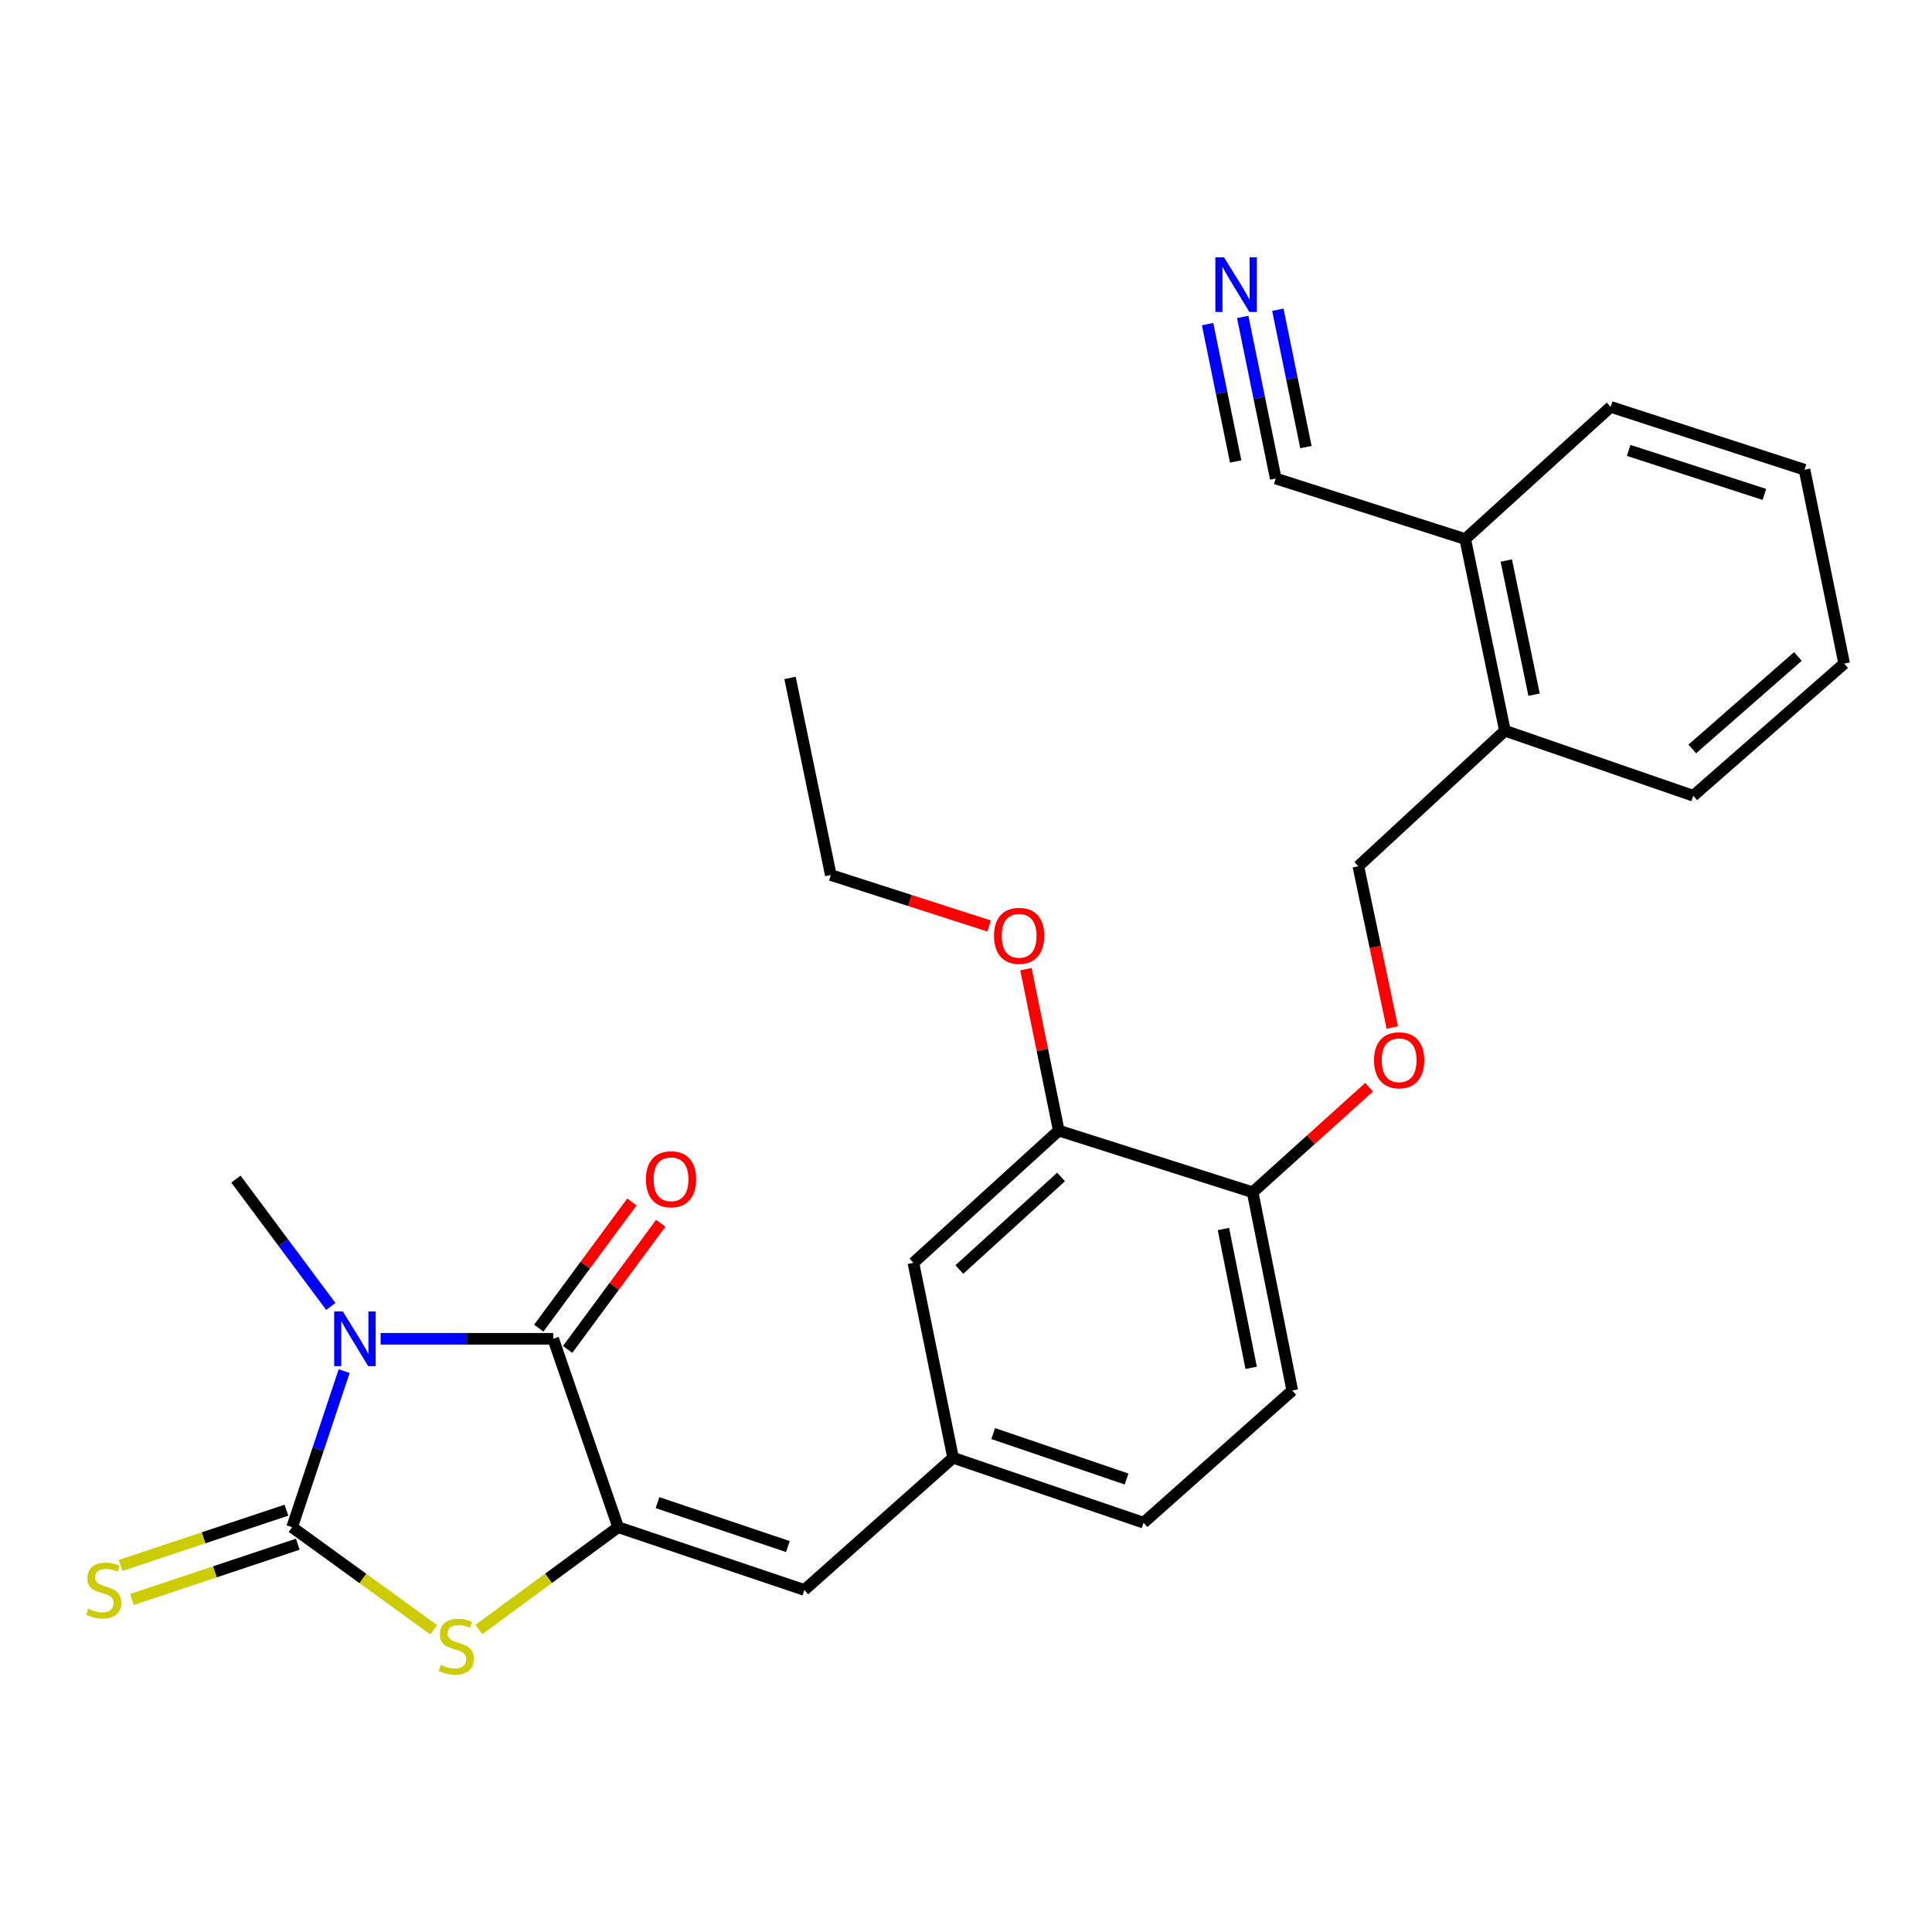 <?xml version='1.0' encoding='iso-8859-1'?>
<svg version='1.1' baseProfile='full'
              xmlns='http://www.w3.org/2000/svg'
                      xmlns:rdkit='http://www.rdkit.org/xml'
                      xmlns:xlink='http://www.w3.org/1999/xlink'
                  xml:space='preserve'
width='1000px' height='1000px' viewBox='0 0 1000 1000'>
<!-- END OF HEADER -->
<rect style='opacity:1.0;fill:#FFFFFF;stroke:none' width='1000' height='1000' x='0' y='0'> </rect>
<path class='bond-0' d='M 178.133,709.684 L 164.666,750.08' style='fill:none;fill-rule:evenodd;stroke:#0000FF;stroke-width:6px;stroke-linecap:butt;stroke-linejoin:miter;stroke-opacity:1' />
<path class='bond-0' d='M 164.666,750.08 L 151.2,790.476' style='fill:none;fill-rule:evenodd;stroke:#000000;stroke-width:6px;stroke-linecap:butt;stroke-linejoin:miter;stroke-opacity:1' />
<path class='bond-1' d='M 197.016,692.954 L 241.676,692.954' style='fill:none;fill-rule:evenodd;stroke:#0000FF;stroke-width:6px;stroke-linecap:butt;stroke-linejoin:miter;stroke-opacity:1' />
<path class='bond-1' d='M 241.676,692.954 L 286.336,692.954' style='fill:none;fill-rule:evenodd;stroke:#000000;stroke-width:6px;stroke-linecap:butt;stroke-linejoin:miter;stroke-opacity:1' />
<path class='bond-17' d='M 171.238,676.217 L 146.68,643.264' style='fill:none;fill-rule:evenodd;stroke:#0000FF;stroke-width:6px;stroke-linecap:butt;stroke-linejoin:miter;stroke-opacity:1' />
<path class='bond-17' d='M 146.68,643.264 L 122.122,610.311' style='fill:none;fill-rule:evenodd;stroke:#000000;stroke-width:6px;stroke-linecap:butt;stroke-linejoin:miter;stroke-opacity:1' />
<path class='bond-3' d='M 151.2,790.476 L 187.83,817.011' style='fill:none;fill-rule:evenodd;stroke:#000000;stroke-width:6px;stroke-linecap:butt;stroke-linejoin:miter;stroke-opacity:1' />
<path class='bond-3' d='M 187.83,817.011 L 224.46,843.545' style='fill:none;fill-rule:evenodd;stroke:#CCCC00;stroke-width:6px;stroke-linecap:butt;stroke-linejoin:miter;stroke-opacity:1' />
<path class='bond-6' d='M 148.266,781.672 L 105.345,795.971' style='fill:none;fill-rule:evenodd;stroke:#000000;stroke-width:6px;stroke-linecap:butt;stroke-linejoin:miter;stroke-opacity:1' />
<path class='bond-6' d='M 105.345,795.971 L 62.424,810.271' style='fill:none;fill-rule:evenodd;stroke:#CCCC00;stroke-width:6px;stroke-linecap:butt;stroke-linejoin:miter;stroke-opacity:1' />
<path class='bond-6' d='M 154.133,799.28 L 111.212,813.58' style='fill:none;fill-rule:evenodd;stroke:#000000;stroke-width:6px;stroke-linecap:butt;stroke-linejoin:miter;stroke-opacity:1' />
<path class='bond-6' d='M 111.212,813.58 L 68.291,827.879' style='fill:none;fill-rule:evenodd;stroke:#CCCC00;stroke-width:6px;stroke-linecap:butt;stroke-linejoin:miter;stroke-opacity:1' />
<path class='bond-2' d='M 286.336,692.954 L 319.951,790.476' style='fill:none;fill-rule:evenodd;stroke:#000000;stroke-width:6px;stroke-linecap:butt;stroke-linejoin:miter;stroke-opacity:1' />
<path class='bond-9' d='M 293.803,698.464 L 317.904,665.806' style='fill:none;fill-rule:evenodd;stroke:#000000;stroke-width:6px;stroke-linecap:butt;stroke-linejoin:miter;stroke-opacity:1' />
<path class='bond-9' d='M 317.904,665.806 L 342.006,633.149' style='fill:none;fill-rule:evenodd;stroke:#FF0000;stroke-width:6px;stroke-linecap:butt;stroke-linejoin:miter;stroke-opacity:1' />
<path class='bond-9' d='M 278.87,687.443 L 302.971,654.786' style='fill:none;fill-rule:evenodd;stroke:#000000;stroke-width:6px;stroke-linecap:butt;stroke-linejoin:miter;stroke-opacity:1' />
<path class='bond-9' d='M 302.971,654.786 L 327.072,622.128' style='fill:none;fill-rule:evenodd;stroke:#FF0000;stroke-width:6px;stroke-linecap:butt;stroke-linejoin:miter;stroke-opacity:1' />
<path class='bond-4' d='M 319.951,790.476 L 416.338,822.956' style='fill:none;fill-rule:evenodd;stroke:#000000;stroke-width:6px;stroke-linecap:butt;stroke-linejoin:miter;stroke-opacity:1' />
<path class='bond-4' d='M 340.335,777.76 L 407.807,800.496' style='fill:none;fill-rule:evenodd;stroke:#000000;stroke-width:6px;stroke-linecap:butt;stroke-linejoin:miter;stroke-opacity:1' />
<path class='bond-27' d='M 319.951,790.476 L 283.896,816.96' style='fill:none;fill-rule:evenodd;stroke:#000000;stroke-width:6px;stroke-linecap:butt;stroke-linejoin:miter;stroke-opacity:1' />
<path class='bond-27' d='M 283.896,816.96 L 247.842,843.444' style='fill:none;fill-rule:evenodd;stroke:#CCCC00;stroke-width:6px;stroke-linecap:butt;stroke-linejoin:miter;stroke-opacity:1' />
<path class='bond-11' d='M 416.338,822.956 L 493.3,754.542' style='fill:none;fill-rule:evenodd;stroke:#000000;stroke-width:6px;stroke-linecap:butt;stroke-linejoin:miter;stroke-opacity:1' />
<path class='bond-5' d='M 643.228,164.043 L 651.773,205.857' style='fill:none;fill-rule:evenodd;stroke:#0000FF;stroke-width:6px;stroke-linecap:butt;stroke-linejoin:miter;stroke-opacity:1' />
<path class='bond-5' d='M 651.773,205.857 L 660.319,247.67' style='fill:none;fill-rule:evenodd;stroke:#000000;stroke-width:6px;stroke-linecap:butt;stroke-linejoin:miter;stroke-opacity:1' />
<path class='bond-5' d='M 625.044,167.76 L 632.307,203.301' style='fill:none;fill-rule:evenodd;stroke:#0000FF;stroke-width:6px;stroke-linecap:butt;stroke-linejoin:miter;stroke-opacity:1' />
<path class='bond-5' d='M 632.307,203.301 L 639.571,238.843' style='fill:none;fill-rule:evenodd;stroke:#000000;stroke-width:6px;stroke-linecap:butt;stroke-linejoin:miter;stroke-opacity:1' />
<path class='bond-5' d='M 661.412,160.327 L 668.676,195.868' style='fill:none;fill-rule:evenodd;stroke:#0000FF;stroke-width:6px;stroke-linecap:butt;stroke-linejoin:miter;stroke-opacity:1' />
<path class='bond-5' d='M 668.676,195.868 L 675.939,231.41' style='fill:none;fill-rule:evenodd;stroke:#000000;stroke-width:6px;stroke-linecap:butt;stroke-linejoin:miter;stroke-opacity:1' />
<path class='bond-7' d='M 660.319,247.67 L 758.398,279.016' style='fill:none;fill-rule:evenodd;stroke:#000000;stroke-width:6px;stroke-linecap:butt;stroke-linejoin:miter;stroke-opacity:1' />
<path class='bond-8' d='M 548.011,585.193 L 472.781,653.648' style='fill:none;fill-rule:evenodd;stroke:#000000;stroke-width:6px;stroke-linecap:butt;stroke-linejoin:miter;stroke-opacity:1' />
<path class='bond-8' d='M 549.218,609.188 L 496.557,657.107' style='fill:none;fill-rule:evenodd;stroke:#000000;stroke-width:6px;stroke-linecap:butt;stroke-linejoin:miter;stroke-opacity:1' />
<path class='bond-20' d='M 548.011,585.193 L 539.518,543.413' style='fill:none;fill-rule:evenodd;stroke:#000000;stroke-width:6px;stroke-linecap:butt;stroke-linejoin:miter;stroke-opacity:1' />
<path class='bond-20' d='M 539.518,543.413 L 531.026,501.633' style='fill:none;fill-rule:evenodd;stroke:#FF0000;stroke-width:6px;stroke-linecap:butt;stroke-linejoin:miter;stroke-opacity:1' />
<path class='bond-28' d='M 548.011,585.193 L 648.369,617.116' style='fill:none;fill-rule:evenodd;stroke:#000000;stroke-width:6px;stroke-linecap:butt;stroke-linejoin:miter;stroke-opacity:1' />
<path class='bond-10' d='M 648.369,617.116 L 668.877,719.742' style='fill:none;fill-rule:evenodd;stroke:#000000;stroke-width:6px;stroke-linecap:butt;stroke-linejoin:miter;stroke-opacity:1' />
<path class='bond-10' d='M 633.245,636.147 L 647.601,707.985' style='fill:none;fill-rule:evenodd;stroke:#000000;stroke-width:6px;stroke-linecap:butt;stroke-linejoin:miter;stroke-opacity:1' />
<path class='bond-12' d='M 648.369,617.116 L 678.506,589.929' style='fill:none;fill-rule:evenodd;stroke:#000000;stroke-width:6px;stroke-linecap:butt;stroke-linejoin:miter;stroke-opacity:1' />
<path class='bond-12' d='M 678.506,589.929 L 708.643,562.743' style='fill:none;fill-rule:evenodd;stroke:#FF0000;stroke-width:6px;stroke-linecap:butt;stroke-linejoin:miter;stroke-opacity:1' />
<path class='bond-13' d='M 493.3,754.542 L 472.781,653.648' style='fill:none;fill-rule:evenodd;stroke:#000000;stroke-width:6px;stroke-linecap:butt;stroke-linejoin:miter;stroke-opacity:1' />
<path class='bond-19' d='M 493.3,754.542 L 591.915,788.146' style='fill:none;fill-rule:evenodd;stroke:#000000;stroke-width:6px;stroke-linecap:butt;stroke-linejoin:miter;stroke-opacity:1' />
<path class='bond-19' d='M 514.079,742.014 L 583.11,765.537' style='fill:none;fill-rule:evenodd;stroke:#000000;stroke-width:6px;stroke-linecap:butt;stroke-linejoin:miter;stroke-opacity:1' />
<path class='bond-16' d='M 720.643,531.829 L 711.861,490.097' style='fill:none;fill-rule:evenodd;stroke:#FF0000;stroke-width:6px;stroke-linecap:butt;stroke-linejoin:miter;stroke-opacity:1' />
<path class='bond-16' d='M 711.861,490.097 L 703.079,448.365' style='fill:none;fill-rule:evenodd;stroke:#000000;stroke-width:6px;stroke-linecap:butt;stroke-linejoin:miter;stroke-opacity:1' />
<path class='bond-14' d='M 758.398,279.016 L 778.948,378.219' style='fill:none;fill-rule:evenodd;stroke:#000000;stroke-width:6px;stroke-linecap:butt;stroke-linejoin:miter;stroke-opacity:1' />
<path class='bond-14' d='M 779.655,290.131 L 794.04,359.573' style='fill:none;fill-rule:evenodd;stroke:#000000;stroke-width:6px;stroke-linecap:butt;stroke-linejoin:miter;stroke-opacity:1' />
<path class='bond-21' d='M 758.398,279.016 L 833.679,210.602' style='fill:none;fill-rule:evenodd;stroke:#000000;stroke-width:6px;stroke-linecap:butt;stroke-linejoin:miter;stroke-opacity:1' />
<path class='bond-15' d='M 778.948,378.219 L 703.079,448.365' style='fill:none;fill-rule:evenodd;stroke:#000000;stroke-width:6px;stroke-linecap:butt;stroke-linejoin:miter;stroke-opacity:1' />
<path class='bond-22' d='M 778.948,378.219 L 876.439,411.884' style='fill:none;fill-rule:evenodd;stroke:#000000;stroke-width:6px;stroke-linecap:butt;stroke-linejoin:miter;stroke-opacity:1' />
<path class='bond-18' d='M 668.877,719.742 L 591.915,788.146' style='fill:none;fill-rule:evenodd;stroke:#000000;stroke-width:6px;stroke-linecap:butt;stroke-linejoin:miter;stroke-opacity:1' />
<path class='bond-23' d='M 511.942,479.288 L 470.987,466.1' style='fill:none;fill-rule:evenodd;stroke:#FF0000;stroke-width:6px;stroke-linecap:butt;stroke-linejoin:miter;stroke-opacity:1' />
<path class='bond-23' d='M 470.987,466.1 L 430.032,452.912' style='fill:none;fill-rule:evenodd;stroke:#000000;stroke-width:6px;stroke-linecap:butt;stroke-linejoin:miter;stroke-opacity:1' />
<path class='bond-29' d='M 833.679,210.602 L 934.016,243.123' style='fill:none;fill-rule:evenodd;stroke:#000000;stroke-width:6px;stroke-linecap:butt;stroke-linejoin:miter;stroke-opacity:1' />
<path class='bond-29' d='M 843.007,233.136 L 913.243,255.901' style='fill:none;fill-rule:evenodd;stroke:#000000;stroke-width:6px;stroke-linecap:butt;stroke-linejoin:miter;stroke-opacity:1' />
<path class='bond-26' d='M 876.439,411.884 L 954.545,343.481' style='fill:none;fill-rule:evenodd;stroke:#000000;stroke-width:6px;stroke-linecap:butt;stroke-linejoin:miter;stroke-opacity:1' />
<path class='bond-26' d='M 875.927,387.661 L 930.602,339.779' style='fill:none;fill-rule:evenodd;stroke:#000000;stroke-width:6px;stroke-linecap:butt;stroke-linejoin:miter;stroke-opacity:1' />
<path class='bond-24' d='M 430.032,452.912 L 408.925,350.884' style='fill:none;fill-rule:evenodd;stroke:#000000;stroke-width:6px;stroke-linecap:butt;stroke-linejoin:miter;stroke-opacity:1' />
<path class='bond-25' d='M 934.016,243.123 L 954.545,343.481' style='fill:none;fill-rule:evenodd;stroke:#000000;stroke-width:6px;stroke-linecap:butt;stroke-linejoin:miter;stroke-opacity:1' />
<path  class='atom-0' d='M 177.45 678.794
L 186.73 693.794
Q 187.65 695.274, 189.13 697.954
Q 190.61 700.634, 190.69 700.794
L 190.69 678.794
L 194.45 678.794
L 194.45 707.114
L 190.57 707.114
L 180.61 690.714
Q 179.45 688.794, 178.21 686.594
Q 177.01 684.394, 176.65 683.714
L 176.65 707.114
L 172.97 707.114
L 172.97 678.794
L 177.45 678.794
' fill='#0000FF'/>
<path  class='atom-4' d='M 228.163 861.743
Q 228.483 861.863, 229.803 862.423
Q 231.123 862.983, 232.563 863.343
Q 234.043 863.663, 235.483 863.663
Q 238.163 863.663, 239.723 862.383
Q 241.283 861.063, 241.283 858.783
Q 241.283 857.223, 240.483 856.263
Q 239.723 855.303, 238.523 854.783
Q 237.323 854.263, 235.323 853.663
Q 232.803 852.903, 231.283 852.183
Q 229.803 851.463, 228.723 849.943
Q 227.683 848.423, 227.683 845.863
Q 227.683 842.303, 230.083 840.103
Q 232.523 837.903, 237.323 837.903
Q 240.603 837.903, 244.323 839.463
L 243.403 842.543
Q 240.003 841.143, 237.443 841.143
Q 234.683 841.143, 233.163 842.303
Q 231.643 843.423, 231.683 845.383
Q 231.683 846.903, 232.443 847.823
Q 233.243 848.743, 234.363 849.263
Q 235.523 849.783, 237.443 850.383
Q 240.003 851.183, 241.523 851.983
Q 243.043 852.783, 244.123 854.423
Q 245.243 856.023, 245.243 858.783
Q 245.243 862.703, 242.603 864.823
Q 240.003 866.903, 235.643 866.903
Q 233.123 866.903, 231.203 866.343
Q 229.323 865.823, 227.083 864.903
L 228.163 861.743
' fill='#CCCC00'/>
<path  class='atom-6' d='M 633.55 133.163
L 642.83 148.163
Q 643.75 149.643, 645.23 152.323
Q 646.71 155.003, 646.79 155.163
L 646.79 133.163
L 650.55 133.163
L 650.55 161.483
L 646.67 161.483
L 636.71 145.083
Q 635.55 143.163, 634.31 140.963
Q 633.11 138.763, 632.75 138.083
L 632.75 161.483
L 629.07 161.483
L 629.07 133.163
L 633.55 133.163
' fill='#0000FF'/>
<path  class='atom-7' d='M 45.708 832.676
Q 46.028 832.796, 47.348 833.356
Q 48.668 833.916, 50.108 834.276
Q 51.588 834.596, 53.028 834.596
Q 55.708 834.596, 57.268 833.316
Q 58.828 831.996, 58.828 829.716
Q 58.828 828.156, 58.028 827.196
Q 57.268 826.236, 56.068 825.716
Q 54.868 825.196, 52.868 824.596
Q 50.348 823.836, 48.828 823.116
Q 47.348 822.396, 46.268 820.876
Q 45.228 819.356, 45.228 816.796
Q 45.228 813.236, 47.628 811.036
Q 50.068 808.836, 54.868 808.836
Q 58.148 808.836, 61.868 810.396
L 60.948 813.476
Q 57.548 812.076, 54.988 812.076
Q 52.228 812.076, 50.708 813.236
Q 49.188 814.356, 49.228 816.316
Q 49.228 817.836, 49.988 818.756
Q 50.788 819.676, 51.908 820.196
Q 53.068 820.716, 54.988 821.316
Q 57.548 822.116, 59.068 822.916
Q 60.588 823.716, 61.668 825.356
Q 62.788 826.956, 62.788 829.716
Q 62.788 833.636, 60.148 835.756
Q 57.548 837.836, 53.188 837.836
Q 50.668 837.836, 48.748 837.276
Q 46.868 836.756, 44.628 835.836
L 45.708 832.676
' fill='#CCCC00'/>
<path  class='atom-10' d='M 334.326 610.391
Q 334.326 603.591, 337.686 599.791
Q 341.046 595.991, 347.326 595.991
Q 353.606 595.991, 356.966 599.791
Q 360.326 603.591, 360.326 610.391
Q 360.326 617.271, 356.926 621.191
Q 353.526 625.071, 347.326 625.071
Q 341.086 625.071, 337.686 621.191
Q 334.326 617.311, 334.326 610.391
M 347.326 621.871
Q 351.646 621.871, 353.966 618.991
Q 356.326 616.071, 356.326 610.391
Q 356.326 604.831, 353.966 602.031
Q 351.646 599.191, 347.326 599.191
Q 343.006 599.191, 340.646 601.991
Q 338.326 604.791, 338.326 610.391
Q 338.326 616.111, 340.646 618.991
Q 343.006 621.871, 347.326 621.871
' fill='#FF0000'/>
<path  class='atom-13' d='M 711.196 548.792
Q 711.196 541.992, 714.556 538.192
Q 717.916 534.392, 724.196 534.392
Q 730.476 534.392, 733.836 538.192
Q 737.196 541.992, 737.196 548.792
Q 737.196 555.672, 733.796 559.592
Q 730.396 563.472, 724.196 563.472
Q 717.956 563.472, 714.556 559.592
Q 711.196 555.712, 711.196 548.792
M 724.196 560.272
Q 728.516 560.272, 730.836 557.392
Q 733.196 554.472, 733.196 548.792
Q 733.196 543.232, 730.836 540.432
Q 728.516 537.592, 724.196 537.592
Q 719.876 537.592, 717.516 540.392
Q 715.196 543.192, 715.196 548.792
Q 715.196 554.512, 717.516 557.392
Q 719.876 560.272, 724.196 560.272
' fill='#FF0000'/>
<path  class='atom-21' d='M 514.502 484.379
Q 514.502 477.579, 517.862 473.779
Q 521.222 469.979, 527.502 469.979
Q 533.782 469.979, 537.142 473.779
Q 540.502 477.579, 540.502 484.379
Q 540.502 491.259, 537.102 495.179
Q 533.702 499.059, 527.502 499.059
Q 521.262 499.059, 517.862 495.179
Q 514.502 491.299, 514.502 484.379
M 527.502 495.859
Q 531.822 495.859, 534.142 492.979
Q 536.502 490.059, 536.502 484.379
Q 536.502 478.819, 534.142 476.019
Q 531.822 473.179, 527.502 473.179
Q 523.182 473.179, 520.822 475.979
Q 518.502 478.779, 518.502 484.379
Q 518.502 490.099, 520.822 492.979
Q 523.182 495.859, 527.502 495.859
' fill='#FF0000'/>
</svg>
